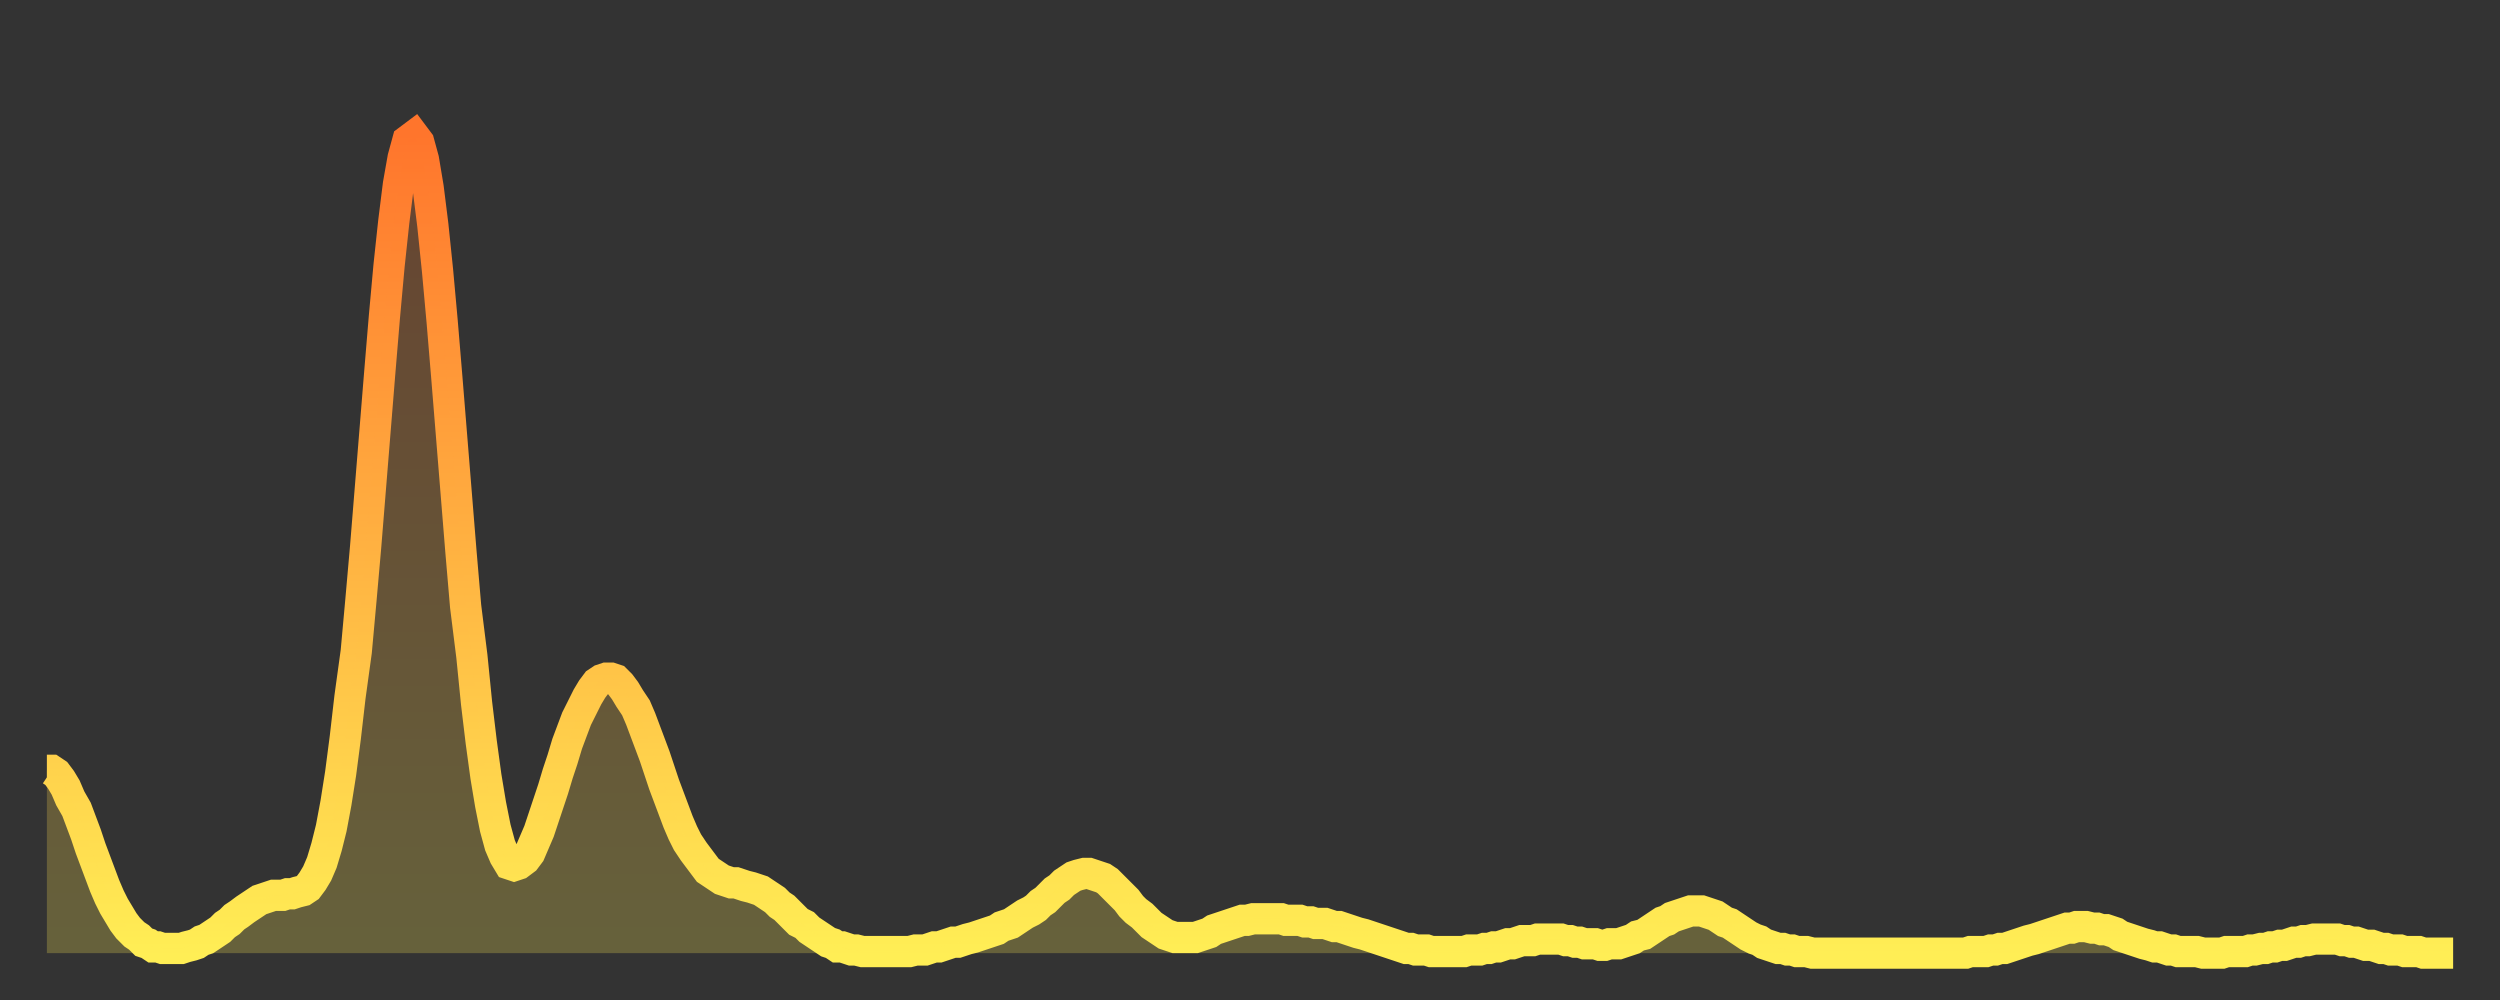 <?xml version="1.0" encoding="utf-8" ?>
<svg baseProfile="full" height="64" version="1.1" width="160" xmlns="http://www.w3.org/2000/svg" xmlns:ev="http://www.w3.org/2001/xml-events" xmlns:xlink="http://www.w3.org/1999/xlink"><rect width="100%" height="100%" fill="#333333" stroke="none"/><defs><linearGradient id="id22196" x1="0" x2="0" y1="0" y2="1"><stop offset="0%" stop-color="#ff752c" /><stop offset="50%" stop-color="#ffb141" /><stop offset="100%" stop-color="#ffee55" /></linearGradient></defs><g transform="translate(3,3)"><g><path d="M 0.0 46.3 0.3 46.3 0.6 46.5 0.9 46.9 1.2 47.4 1.5 48.1 1.9 48.8 2.2 49.6 2.5 50.4 2.8 51.3 3.1 52.1 3.4 52.9 3.7 53.7 4.0 54.4 4.3 55.0 4.6 55.5 4.9 56.0 5.2 56.4 5.6 56.8 5.9 57.0 6.2 57.3 6.5 57.4 6.8 57.6 7.1 57.6 7.4 57.7 7.7 57.7 8.0 57.7 8.3 57.7 8.6 57.7 8.9 57.6 9.3 57.5 9.6 57.4 9.9 57.2 10.2 57.1 10.5 56.9 10.8 56.7 11.1 56.5 11.4 56.2 11.7 56.0 12.0 55.7 12.3 55.5 12.7 55.2 13.0 55.0 13.3 54.8 13.6 54.6 13.9 54.5 14.2 54.4 14.5 54.3 14.8 54.3 15.1 54.3 15.4 54.2 15.7 54.2 16.0 54.1 16.4 54.0 16.7 53.8 17.0 53.4 17.3 52.9 17.6 52.2 17.9 51.2 18.2 50.0 18.5 48.4 18.8 46.5 19.1 44.2 19.4 41.6 19.8 38.7 20.1 35.4 20.4 32.0 20.7 28.3 21.0 24.6 21.3 20.9 21.6 17.3 21.9 14.0 22.2 11.2 22.5 8.8 22.8 7.1 23.1 6.0 23.5 5.7 23.8 6.1 24.1 7.2 24.4 9.0 24.7 11.4 25.0 14.3 25.3 17.6 25.6 21.2 25.9 24.9 26.2 28.6 26.5 32.3 26.8 35.8 27.2 39.0 27.5 42.0 27.8 44.5 28.1 46.7 28.4 48.5 28.7 50.0 29.0 51.1 29.3 51.8 29.6 52.3 29.9 52.4 30.2 52.3 30.6 52.0 30.9 51.6 31.2 50.9 31.5 50.2 31.8 49.3 32.1 48.4 32.4 47.5 32.7 46.5 33.0 45.6 33.3 44.6 33.6 43.8 33.9 43.0 34.3 42.2 34.6 41.6 34.9 41.1 35.2 40.7 35.5 40.5 35.8 40.4 36.1 40.4 36.4 40.5 36.7 40.8 37.0 41.2 37.3 41.7 37.7 42.3 38.0 43.0 38.3 43.8 38.6 44.6 38.9 45.4 39.2 46.3 39.5 47.2 39.8 48.0 40.1 48.8 40.4 49.6 40.7 50.3 41.0 50.9 41.4 51.5 41.7 51.9 42.0 52.3 42.3 52.7 42.6 52.9 42.9 53.1 43.2 53.3 43.5 53.4 43.8 53.5 44.1 53.5 44.4 53.6 44.7 53.7 45.1 53.8 45.4 53.9 45.7 54.0 46.0 54.2 46.3 54.4 46.6 54.6 46.9 54.9 47.2 55.1 47.5 55.4 47.8 55.7 48.1 56.0 48.5 56.2 48.8 56.5 49.1 56.7 49.4 56.9 49.7 57.1 50.0 57.3 50.3 57.4 50.6 57.6 50.9 57.6 51.2 57.7 51.5 57.8 51.8 57.8 52.2 57.9 52.5 57.9 52.8 57.9 53.1 57.9 53.4 57.9 53.7 57.9 54.0 57.9 54.3 57.9 54.6 57.9 54.9 57.9 55.2 57.9 55.6 57.8 55.9 57.8 56.2 57.8 56.5 57.7 56.8 57.6 57.1 57.6 57.4 57.5 57.7 57.4 58.0 57.3 58.3 57.3 58.6 57.2 58.9 57.1 59.3 57.0 59.6 56.9 59.9 56.8 60.2 56.7 60.5 56.6 60.8 56.5 61.1 56.3 61.4 56.2 61.7 56.1 62.0 55.9 62.3 55.7 62.6 55.5 63.0 55.3 63.3 55.1 63.6 54.8 63.9 54.6 64.2 54.3 64.5 54.0 64.8 53.8 65.1 53.5 65.4 53.3 65.7 53.1 66.0 53.0 66.4 52.9 66.7 52.9 67.0 53.0 67.3 53.1 67.6 53.2 67.9 53.4 68.2 53.7 68.5 54.0 68.8 54.3 69.1 54.6 69.4 55.0 69.7 55.3 70.1 55.6 70.4 55.9 70.7 56.2 71.0 56.4 71.3 56.6 71.6 56.8 71.9 56.9 72.2 57.0 72.5 57.0 72.8 57.0 73.1 57.0 73.5 57.0 73.8 56.9 74.1 56.8 74.4 56.7 74.7 56.5 75.0 56.4 75.3 56.3 75.6 56.2 75.9 56.1 76.2 56.0 76.5 55.9 76.8 55.9 77.2 55.8 77.5 55.8 77.8 55.8 78.1 55.8 78.4 55.8 78.7 55.8 79.0 55.8 79.3 55.9 79.6 55.9 79.9 55.9 80.2 55.9 80.5 56.0 80.9 56.0 81.2 56.1 81.5 56.1 81.8 56.1 82.1 56.2 82.4 56.3 82.7 56.3 83.0 56.4 83.3 56.5 83.6 56.6 83.9 56.7 84.3 56.8 84.6 56.9 84.9 57.0 85.2 57.1 85.5 57.2 85.8 57.3 86.1 57.4 86.4 57.5 86.7 57.6 87.0 57.7 87.3 57.7 87.6 57.8 88.0 57.8 88.3 57.8 88.6 57.9 88.9 57.9 89.2 57.9 89.5 57.9 89.8 57.9 90.1 57.9 90.4 57.9 90.7 57.9 91.0 57.8 91.4 57.8 91.7 57.8 92.0 57.7 92.3 57.7 92.6 57.6 92.9 57.6 93.2 57.5 93.5 57.4 93.8 57.4 94.1 57.3 94.4 57.2 94.7 57.2 95.1 57.2 95.4 57.1 95.7 57.1 96.0 57.1 96.3 57.1 96.6 57.1 96.9 57.1 97.2 57.2 97.5 57.2 97.8 57.3 98.1 57.3 98.4 57.4 98.8 57.4 99.1 57.4 99.4 57.5 99.7 57.5 100.0 57.4 100.3 57.4 100.6 57.4 100.9 57.3 101.2 57.2 101.5 57.1 101.8 56.9 102.2 56.8 102.5 56.6 102.8 56.4 103.1 56.2 103.4 56.0 103.7 55.9 104.0 55.7 104.3 55.6 104.6 55.5 104.9 55.4 105.2 55.3 105.5 55.3 105.9 55.3 106.2 55.4 106.5 55.5 106.8 55.6 107.1 55.8 107.4 56.0 107.7 56.1 108.0 56.3 108.3 56.5 108.6 56.7 108.9 56.9 109.3 57.1 109.6 57.2 109.9 57.4 110.2 57.5 110.5 57.6 110.8 57.7 111.1 57.7 111.4 57.8 111.7 57.8 112.0 57.9 112.3 57.9 112.6 57.9 113.0 58.0 113.3 58.0 113.6 58.0 113.9 58.0 114.2 58.0 114.5 58.0 114.8 58.0 115.1 58.0 115.4 58.0 115.7 58.0 116.0 58.0 116.3 58.0 116.7 58.0 117.0 58.0 117.3 58.0 117.6 58.0 117.9 58.0 118.2 58.0 118.5 58.0 118.8 58.0 119.1 58.0 119.4 58.0 119.7 58.0 120.1 58.0 120.4 58.0 120.7 58.0 121.0 58.0 121.3 58.0 121.6 58.0 121.9 58.0 122.2 58.0 122.5 58.0 122.8 58.0 123.1 57.9 123.4 57.9 123.8 57.9 124.1 57.9 124.4 57.8 124.7 57.8 125.0 57.7 125.3 57.7 125.6 57.6 125.9 57.5 126.2 57.4 126.5 57.3 126.8 57.2 127.2 57.1 127.5 57.0 127.8 56.9 128.1 56.8 128.4 56.7 128.7 56.6 129.0 56.5 129.3 56.4 129.6 56.4 129.9 56.3 130.2 56.3 130.5 56.3 130.9 56.4 131.2 56.4 131.5 56.5 131.8 56.5 132.1 56.6 132.4 56.7 132.7 56.9 133.0 57.0 133.3 57.1 133.6 57.2 133.9 57.3 134.2 57.4 134.6 57.5 134.9 57.6 135.2 57.6 135.5 57.7 135.8 57.8 136.1 57.8 136.4 57.9 136.7 57.9 137.0 57.9 137.3 57.9 137.6 57.9 138.0 58.0 138.3 58.0 138.6 58.0 138.9 58.0 139.2 58.0 139.5 57.9 139.8 57.9 140.1 57.9 140.4 57.9 140.7 57.9 141.0 57.8 141.3 57.8 141.7 57.7 142.0 57.7 142.3 57.6 142.6 57.6 142.9 57.5 143.2 57.5 143.5 57.4 143.8 57.3 144.1 57.3 144.4 57.2 144.7 57.2 145.1 57.1 145.4 57.1 145.7 57.1 146.0 57.1 146.3 57.1 146.6 57.1 146.9 57.2 147.2 57.2 147.5 57.3 147.8 57.3 148.1 57.4 148.4 57.5 148.8 57.5 149.1 57.6 149.4 57.7 149.7 57.7 150.0 57.8 150.3 57.8 150.6 57.8 150.9 57.9 151.2 57.9 151.5 57.9 151.8 57.9 152.1 58.0 152.5 58.0 152.8 58.0 153.1 58.0 153.4 58.0 153.7 58.0 154.0 58.0" fill="none" id="graph-curve" opacity="1" stroke="url(#id22196)" stroke-width="2" /><path d="M 0 58 L 0.0 46.3 0.3 46.3 0.6 46.5 0.9 46.9 1.2 47.4 1.5 48.1 1.9 48.8 2.2 49.6 2.5 50.4 2.8 51.3 3.1 52.1 3.4 52.9 3.7 53.7 4.0 54.4 4.3 55.0 4.6 55.5 4.9 56.0 5.2 56.4 5.6 56.8 5.9 57.0 6.2 57.3 6.5 57.4 6.8 57.6 7.1 57.6 7.4 57.7 7.7 57.7 8.0 57.7 8.3 57.7 8.6 57.7 8.9 57.6 9.3 57.5 9.6 57.4 9.9 57.2 10.2 57.1 10.5 56.9 10.8 56.7 11.1 56.5 11.4 56.2 11.7 56.0 12.0 55.7 12.3 55.5 12.7 55.2 13.0 55.0 13.3 54.8 13.6 54.6 13.9 54.5 14.2 54.4 14.5 54.3 14.8 54.3 15.1 54.3 15.4 54.2 15.7 54.2 16.0 54.1 16.4 54.0 16.7 53.8 17.0 53.4 17.3 52.9 17.6 52.2 17.9 51.2 18.2 50.0 18.5 48.4 18.8 46.5 19.1 44.2 19.4 41.6 19.8 38.7 20.1 35.4 20.4 32.0 20.7 28.3 21.0 24.6 21.3 20.9 21.6 17.3 21.9 14.0 22.2 11.2 22.5 8.8 22.8 7.1 23.1 6.0 23.5 5.7 23.8 6.1 24.1 7.2 24.4 9.0 24.7 11.4 25.0 14.3 25.3 17.6 25.6 21.2 25.9 24.9 26.2 28.6 26.5 32.3 26.8 35.8 27.2 39.0 27.5 42.0 27.8 44.5 28.1 46.7 28.4 48.5 28.7 50.0 29.0 51.1 29.3 51.8 29.6 52.3 29.9 52.4 30.2 52.3 30.6 52.0 30.9 51.6 31.2 50.9 31.5 50.2 31.8 49.3 32.1 48.4 32.4 47.5 32.7 46.5 33.0 45.6 33.3 44.6 33.6 43.8 33.9 43.0 34.3 42.2 34.6 41.6 34.9 41.1 35.2 40.7 35.5 40.5 35.8 40.4 36.1 40.4 36.4 40.5 36.7 40.8 37.0 41.2 37.3 41.7 37.7 42.3 38.0 43.0 38.3 43.8 38.6 44.6 38.9 45.4 39.2 46.3 39.5 47.2 39.8 48.0 40.1 48.8 40.4 49.6 40.7 50.3 41.0 50.9 41.4 51.5 41.7 51.9 42.0 52.3 42.3 52.7 42.6 52.9 42.9 53.1 43.2 53.3 43.5 53.4 43.8 53.5 44.1 53.5 44.4 53.6 44.7 53.7 45.1 53.8 45.4 53.9 45.7 54.0 46.0 54.2 46.3 54.4 46.6 54.6 46.9 54.9 47.2 55.1 47.5 55.4 47.8 55.7 48.1 56.0 48.5 56.2 48.8 56.5 49.1 56.7 49.4 56.9 49.7 57.1 50.0 57.3 50.3 57.4 50.6 57.6 50.9 57.6 51.2 57.7 51.5 57.8 51.8 57.8 52.2 57.9 52.5 57.9 52.8 57.9 53.1 57.9 53.4 57.9 53.7 57.9 54.0 57.9 54.3 57.9 54.6 57.9 54.9 57.9 55.2 57.9 55.6 57.8 55.9 57.8 56.2 57.8 56.5 57.7 56.8 57.6 57.1 57.6 57.4 57.5 57.7 57.4 58.0 57.3 58.3 57.3 58.6 57.2 58.9 57.1 59.3 57.0 59.6 56.9 59.9 56.8 60.2 56.7 60.5 56.6 60.8 56.5 61.1 56.3 61.4 56.2 61.7 56.1 62.0 55.9 62.3 55.7 62.6 55.5 63.0 55.3 63.3 55.1 63.6 54.8 63.9 54.6 64.2 54.3 64.5 54.0 64.8 53.8 65.1 53.5 65.4 53.3 65.7 53.1 66.0 53.0 66.4 52.9 66.7 52.9 67.0 53.0 67.3 53.1 67.6 53.2 67.9 53.4 68.2 53.7 68.5 54.0 68.8 54.3 69.1 54.6 69.4 55.0 69.7 55.3 70.1 55.6 70.4 55.9 70.7 56.2 71.0 56.4 71.3 56.6 71.6 56.8 71.9 56.9 72.2 57.0 72.5 57.0 72.8 57.0 73.1 57.0 73.5 57.0 73.8 56.9 74.1 56.8 74.4 56.7 74.7 56.5 75.0 56.4 75.3 56.3 75.6 56.2 75.9 56.1 76.2 56.0 76.5 55.9 76.8 55.9 77.2 55.8 77.5 55.8 77.8 55.8 78.1 55.8 78.4 55.8 78.7 55.8 79.0 55.8 79.3 55.9 79.6 55.9 79.9 55.9 80.2 55.9 80.5 56.0 80.9 56.0 81.2 56.1 81.5 56.1 81.8 56.1 82.1 56.2 82.4 56.3 82.7 56.3 83.0 56.4 83.3 56.5 83.6 56.6 83.9 56.7 84.3 56.8 84.6 56.9 84.9 57.0 85.2 57.1 85.5 57.2 85.8 57.3 86.1 57.4 86.4 57.5 86.7 57.6 87.0 57.7 87.3 57.7 87.6 57.8 88.0 57.8 88.3 57.8 88.6 57.9 88.9 57.9 89.2 57.9 89.5 57.9 89.8 57.9 90.1 57.9 90.4 57.9 90.7 57.9 91.0 57.8 91.4 57.8 91.7 57.8 92.0 57.7 92.3 57.7 92.6 57.6 92.9 57.6 93.2 57.5 93.5 57.4 93.8 57.4 94.1 57.3 94.4 57.2 94.7 57.2 95.1 57.2 95.4 57.1 95.7 57.1 96.0 57.1 96.3 57.1 96.6 57.1 96.9 57.1 97.2 57.2 97.5 57.2 97.8 57.3 98.1 57.3 98.4 57.4 98.8 57.4 99.1 57.4 99.4 57.5 99.7 57.5 100.0 57.4 100.3 57.4 100.6 57.4 100.9 57.3 101.2 57.2 101.5 57.1 101.8 56.9 102.2 56.8 102.5 56.6 102.8 56.4 103.1 56.2 103.4 56.0 103.7 55.9 104.0 55.7 104.3 55.6 104.6 55.5 104.9 55.4 105.2 55.3 105.5 55.3 105.9 55.3 106.2 55.4 106.5 55.5 106.8 55.6 107.1 55.8 107.4 56.0 107.7 56.1 108.0 56.3 108.3 56.5 108.6 56.7 108.9 56.9 109.3 57.1 109.6 57.2 109.9 57.4 110.2 57.5 110.5 57.6 110.8 57.7 111.1 57.7 111.4 57.8 111.7 57.8 112.0 57.9 112.3 57.9 112.6 57.9 113.0 58.0 113.3 58.0 113.6 58.0 113.9 58.0 114.2 58.0 114.5 58.0 114.8 58.0 115.1 58.0 115.4 58.0 115.7 58.0 116.0 58.0 116.3 58.0 116.7 58.0 117.0 58.0 117.3 58.0 117.6 58.0 117.9 58.0 118.2 58.0 118.5 58.0 118.8 58.0 119.1 58.0 119.4 58.0 119.7 58.0 120.1 58.0 120.4 58.0 120.7 58.0 121.0 58.0 121.3 58.0 121.6 58.0 121.9 58.0 122.2 58.0 122.5 58.0 122.8 58.0 123.1 57.9 123.4 57.9 123.8 57.9 124.1 57.9 124.4 57.8 124.7 57.8 125.0 57.7 125.3 57.7 125.6 57.6 125.9 57.5 126.2 57.4 126.5 57.3 126.8 57.2 127.2 57.1 127.5 57.0 127.8 56.9 128.1 56.8 128.4 56.7 128.7 56.6 129.0 56.5 129.3 56.4 129.6 56.4 129.9 56.3 130.2 56.3 130.5 56.3 130.9 56.4 131.2 56.4 131.5 56.5 131.8 56.5 132.1 56.6 132.4 56.7 132.7 56.9 133.0 57.0 133.3 57.1 133.6 57.2 133.9 57.3 134.2 57.4 134.6 57.5 134.9 57.6 135.2 57.6 135.5 57.7 135.8 57.8 136.1 57.8 136.4 57.9 136.7 57.9 137.0 57.9 137.3 57.9 137.6 57.9 138.0 58.0 138.3 58.0 138.6 58.0 138.9 58.0 139.2 58.0 139.5 57.9 139.8 57.9 140.1 57.9 140.4 57.9 140.7 57.9 141.0 57.8 141.3 57.8 141.7 57.7 142.0 57.7 142.3 57.6 142.6 57.6 142.9 57.5 143.2 57.5 143.5 57.4 143.8 57.3 144.1 57.3 144.4 57.2 144.7 57.2 145.1 57.1 145.4 57.1 145.7 57.1 146.0 57.1 146.3 57.1 146.6 57.1 146.9 57.2 147.2 57.2 147.5 57.3 147.8 57.3 148.1 57.4 148.4 57.5 148.8 57.5 149.1 57.6 149.4 57.7 149.7 57.7 150.0 57.8 150.3 57.8 150.6 57.8 150.9 57.9 151.2 57.9 151.5 57.9 151.8 57.9 152.1 58.0 152.5 58.0 152.8 58.0 153.1 58.0 153.4 58.0 153.7 58.0 154.0 58.0 154 58" fill="url(#id22196)" fill-opacity=".25" id="graph-shadow" /></g></g></svg>